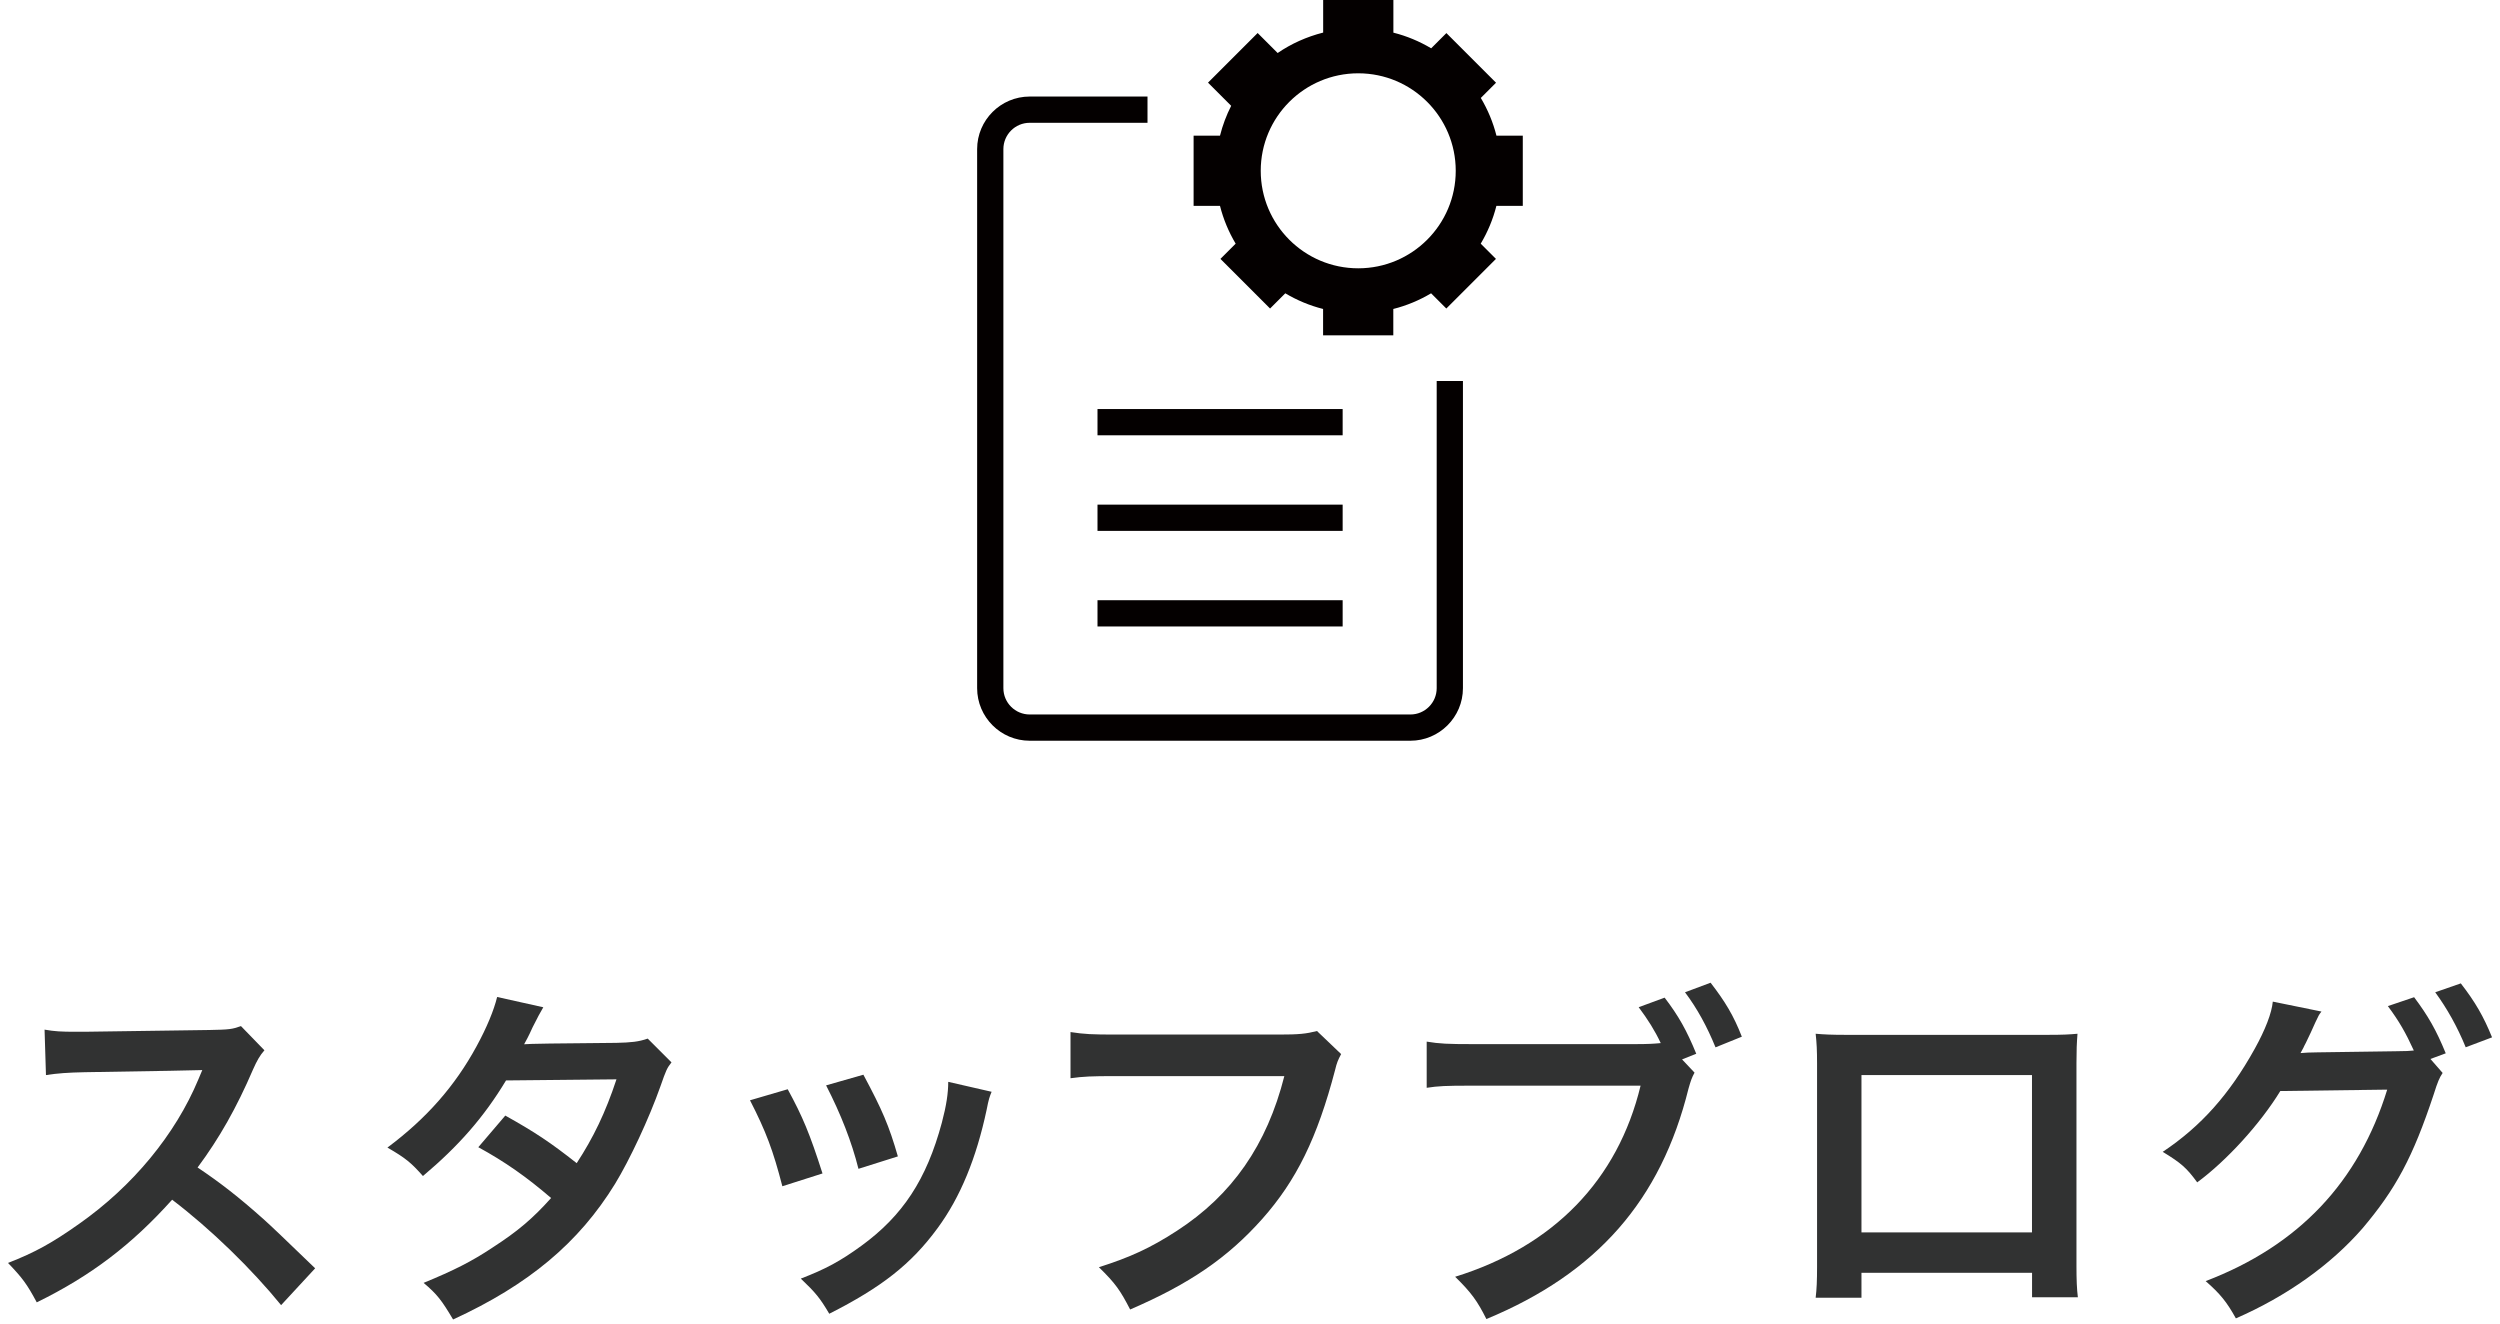 <?xml version="1.0" encoding="UTF-8"?>
<svg id="_レイヤー_1" data-name="レイヤー 1" xmlns="http://www.w3.org/2000/svg" viewBox="0 0 340 180">
  <defs>
    <style>
      .cls-1 {
        fill: #313232;
      }

      .cls-1, .cls-2, .cls-3 {
        stroke-width: 0px;
      }

      .cls-2 {
        fill: #fff;
      }

      .cls-3 {
        fill: #040000;
      }
    </style>
  </defs>
  <rect class="cls-2" width="340" height="180"/>
  <g>
    <g>
      <path class="cls-3" d="M195.39,51.82v41.77c0,1.97-1.6,3.58-3.58,3.58h-51.77c-1.97,0-3.58-1.6-3.58-3.58V20.28c0-1.97,1.6-3.58,3.58-3.58h16.02v-3.57h-16.02c-3.94,0-7.15,3.21-7.15,7.15v73.31c0,3.94,3.21,7.15,7.15,7.15h51.77c3.94,0,7.15-3.21,7.15-7.15v-41.77h-3.57Z"/>
      <path class="cls-3" d="M203.52,18.46c-.46-1.83-1.19-3.56-2.13-5.14l2.07-2.07-6.75-6.75-2.07,2.07c-1.58-.94-3.31-1.67-5.14-2.13V0h-9.55v4.43c-2.24.57-4.34,1.51-6.19,2.78l-2.72-2.72-6.75,6.75,3.15,3.15c-.65,1.28-1.16,2.63-1.52,4.06h-3.59v9.55h3.59c.46,1.83,1.19,3.56,2.13,5.14l-2.07,2.07,6.75,6.75,2.07-2.07c1.58.94,3.31,1.67,5.14,2.13v3.59h9.55v-3.59c1.83-.46,3.56-1.19,5.14-2.13l2.07,2.07,6.75-6.75-2.07-2.07c.94-1.58,1.67-3.31,2.13-5.14h3.59v-9.55h-3.59ZM184.72,36.49c-7.32,0-13.26-5.94-13.26-13.26s5.94-13.26,13.26-13.26,13.26,5.94,13.26,13.26-5.94,13.26-13.26,13.26Z"/>
      <rect class="cls-3" x="149.26" y="55.63" width="33.34" height="3.57"/>
      <rect class="cls-3" x="149.26" y="68.63" width="33.34" height="3.57"/>
      <rect class="cls-3" x="149.26" y="81.63" width="33.34" height="3.57"/>
    </g>
    <g>
      <path class="cls-1" d="M38.24,177.51c-4.01-4.93-9.56-10.34-14.83-14.35-5.46,6.09-11.01,10.34-18.41,13.96-1.35-2.51-1.93-3.29-3.91-5.36,3.72-1.45,6.04-2.75,9.66-5.31,7.29-5.12,13.09-12.13,16.23-19.66l.53-1.26q-.77.05-15.99.29c-2.32.05-3.62.14-5.27.39l-.19-6.18c1.35.24,2.27.29,4.25.29h1.16l17-.24c2.71-.05,3.09-.1,4.3-.53l3.19,3.29c-.63.72-1.01,1.4-1.55,2.61-2.22,5.17-4.59,9.37-7.54,13.33,3.04,2.03,5.65,4.06,8.94,7q1.21,1.06,7.05,6.71l-4.64,5.02Z"/>
      <path class="cls-1" d="M91.33,144.47c-.63.82-.72,1.01-1.5,3.24-1.55,4.4-4.2,10.05-6.18,13.29-4.93,8.02-11.74,13.72-22.03,18.45-1.55-2.61-2.17-3.43-4.01-4.98,4.11-1.69,6.52-2.9,9.42-4.83,3.43-2.22,5.46-3.96,7.92-6.71-3.38-2.9-6.28-4.93-9.9-6.91l3.67-4.3c4.06,2.27,6.09,3.62,9.71,6.47,2.27-3.48,3.91-6.86,5.41-11.4l-15.02.15c-3,4.98-6.42,8.89-11.3,13-1.59-1.79-2.32-2.42-4.83-3.87,5.31-3.96,9.18-8.36,12.12-13.77,1.4-2.56,2.37-4.93,2.8-6.71l6.28,1.4q-.53.87-1.45,2.71c-.58,1.3-.92,1.88-1.16,2.32q.77-.1,12.56-.19c1.98-.05,3-.14,4.25-.58l3.24,3.24Z"/>
      <path class="cls-1" d="M107.13,148.14c2.03,3.72,3,6.04,4.73,11.45l-5.46,1.74c-1.26-4.88-2.22-7.44-4.4-11.69l5.12-1.5ZM134.86,148.48c-.29.72-.39.97-.68,2.46-1.4,6.57-3.57,11.88-6.67,16.09-3.58,4.88-7.58,8.02-14.73,11.64-1.26-2.13-1.84-2.85-3.87-4.78,3.38-1.3,5.36-2.37,8.21-4.44,5.65-4.11,8.89-9.03,10.97-16.76.63-2.37.87-4.06.87-5.56l5.89,1.35ZM117.42,146.16c2.56,4.78,3.48,6.91,4.69,11.11l-5.36,1.69c-.92-3.67-2.37-7.39-4.4-11.35l5.07-1.45Z"/>
      <path class="cls-1" d="M182.39,143.36c-.43.82-.58,1.16-.82,2.17-2.42,9.23-5.27,15.02-9.9,20.24-4.73,5.31-9.9,8.84-17.97,12.32-1.35-2.61-1.98-3.53-4.25-5.75,4.25-1.35,7-2.61,10.58-4.93,7.54-4.88,12.27-11.69,14.64-21.06h-22.99c-3.24,0-4.35.05-6.09.29v-6.28c1.88.29,2.9.34,6.18.34h22.17c2.71,0,3.67-.1,5.17-.48l3.29,3.14Z"/>
      <path class="cls-1" d="M230.46,145.87c-.39.72-.53,1.16-.82,2.17-3.77,15.22-12.46,25.12-27.49,31.35-1.26-2.51-2.08-3.62-4.25-5.75,13.38-4.15,22.12-13.14,25.22-25.99h-23c-3.58,0-4.49.05-6.09.29v-6.28c1.74.29,2.9.34,6.18.34h22.17c1.74,0,2.56-.05,3.48-.14-.82-1.74-1.74-3.19-3-4.88l3.53-1.3c1.88,2.46,3,4.44,4.3,7.63l-1.93.77,1.69,1.79ZM233.31,142.44c-1.16-2.85-2.51-5.31-4.15-7.49l3.48-1.3c1.98,2.56,3.14,4.49,4.25,7.34l-3.58,1.45Z"/>
      <path class="cls-1" d="M253.16,173.11v3.38h-6.23c.14-1.16.19-2.32.19-4.16v-27.68c0-1.84-.05-2.75-.19-4.06,1.16.1,2.17.15,4.11.15h27.44c2.08,0,2.95-.05,4.06-.15-.1,1.26-.14,2.22-.14,4.01v27.63c0,1.79.05,3.09.19,4.2h-6.23v-3.33h-23.19ZM276.35,146.21h-23.19v21.4h23.19v-21.4Z"/>
      <path class="cls-1" d="M332.2,145.92c-.43.63-.68,1.21-1.21,2.9-2.85,8.6-5.17,12.9-9.71,18.26-4.3,4.93-10.24,9.18-17.2,12.22-1.26-2.27-2.13-3.33-4.11-5.07,12.66-4.83,20.82-13.48,24.69-26.04l-14.54.19c-2.71,4.44-7.29,9.47-11.3,12.42-1.45-1.98-2.17-2.61-4.69-4.15,5.22-3.48,9.08-7.83,12.51-14.01,1.45-2.61,2.32-4.88,2.46-6.42l6.62,1.35c-.34.43-.39.53-.82,1.45-.39.87-.82,1.84-1.3,2.8-.24.43-.24.48-.34.68l-.39.72c.58-.05,1.35-.1,2.32-.1l10.58-.15c1.3,0,2.12-.05,2.51-.1-1.11-2.42-1.98-3.96-3.53-6.04l3.57-1.21c1.88,2.51,3,4.44,4.3,7.63l-2.08.77,1.64,1.88ZM335.34,142.44c-1.16-2.85-2.56-5.31-4.15-7.49l3.48-1.21c1.98,2.56,3.09,4.49,4.25,7.34l-3.58,1.35Z"/>
    </g>
  </g>
</svg>
